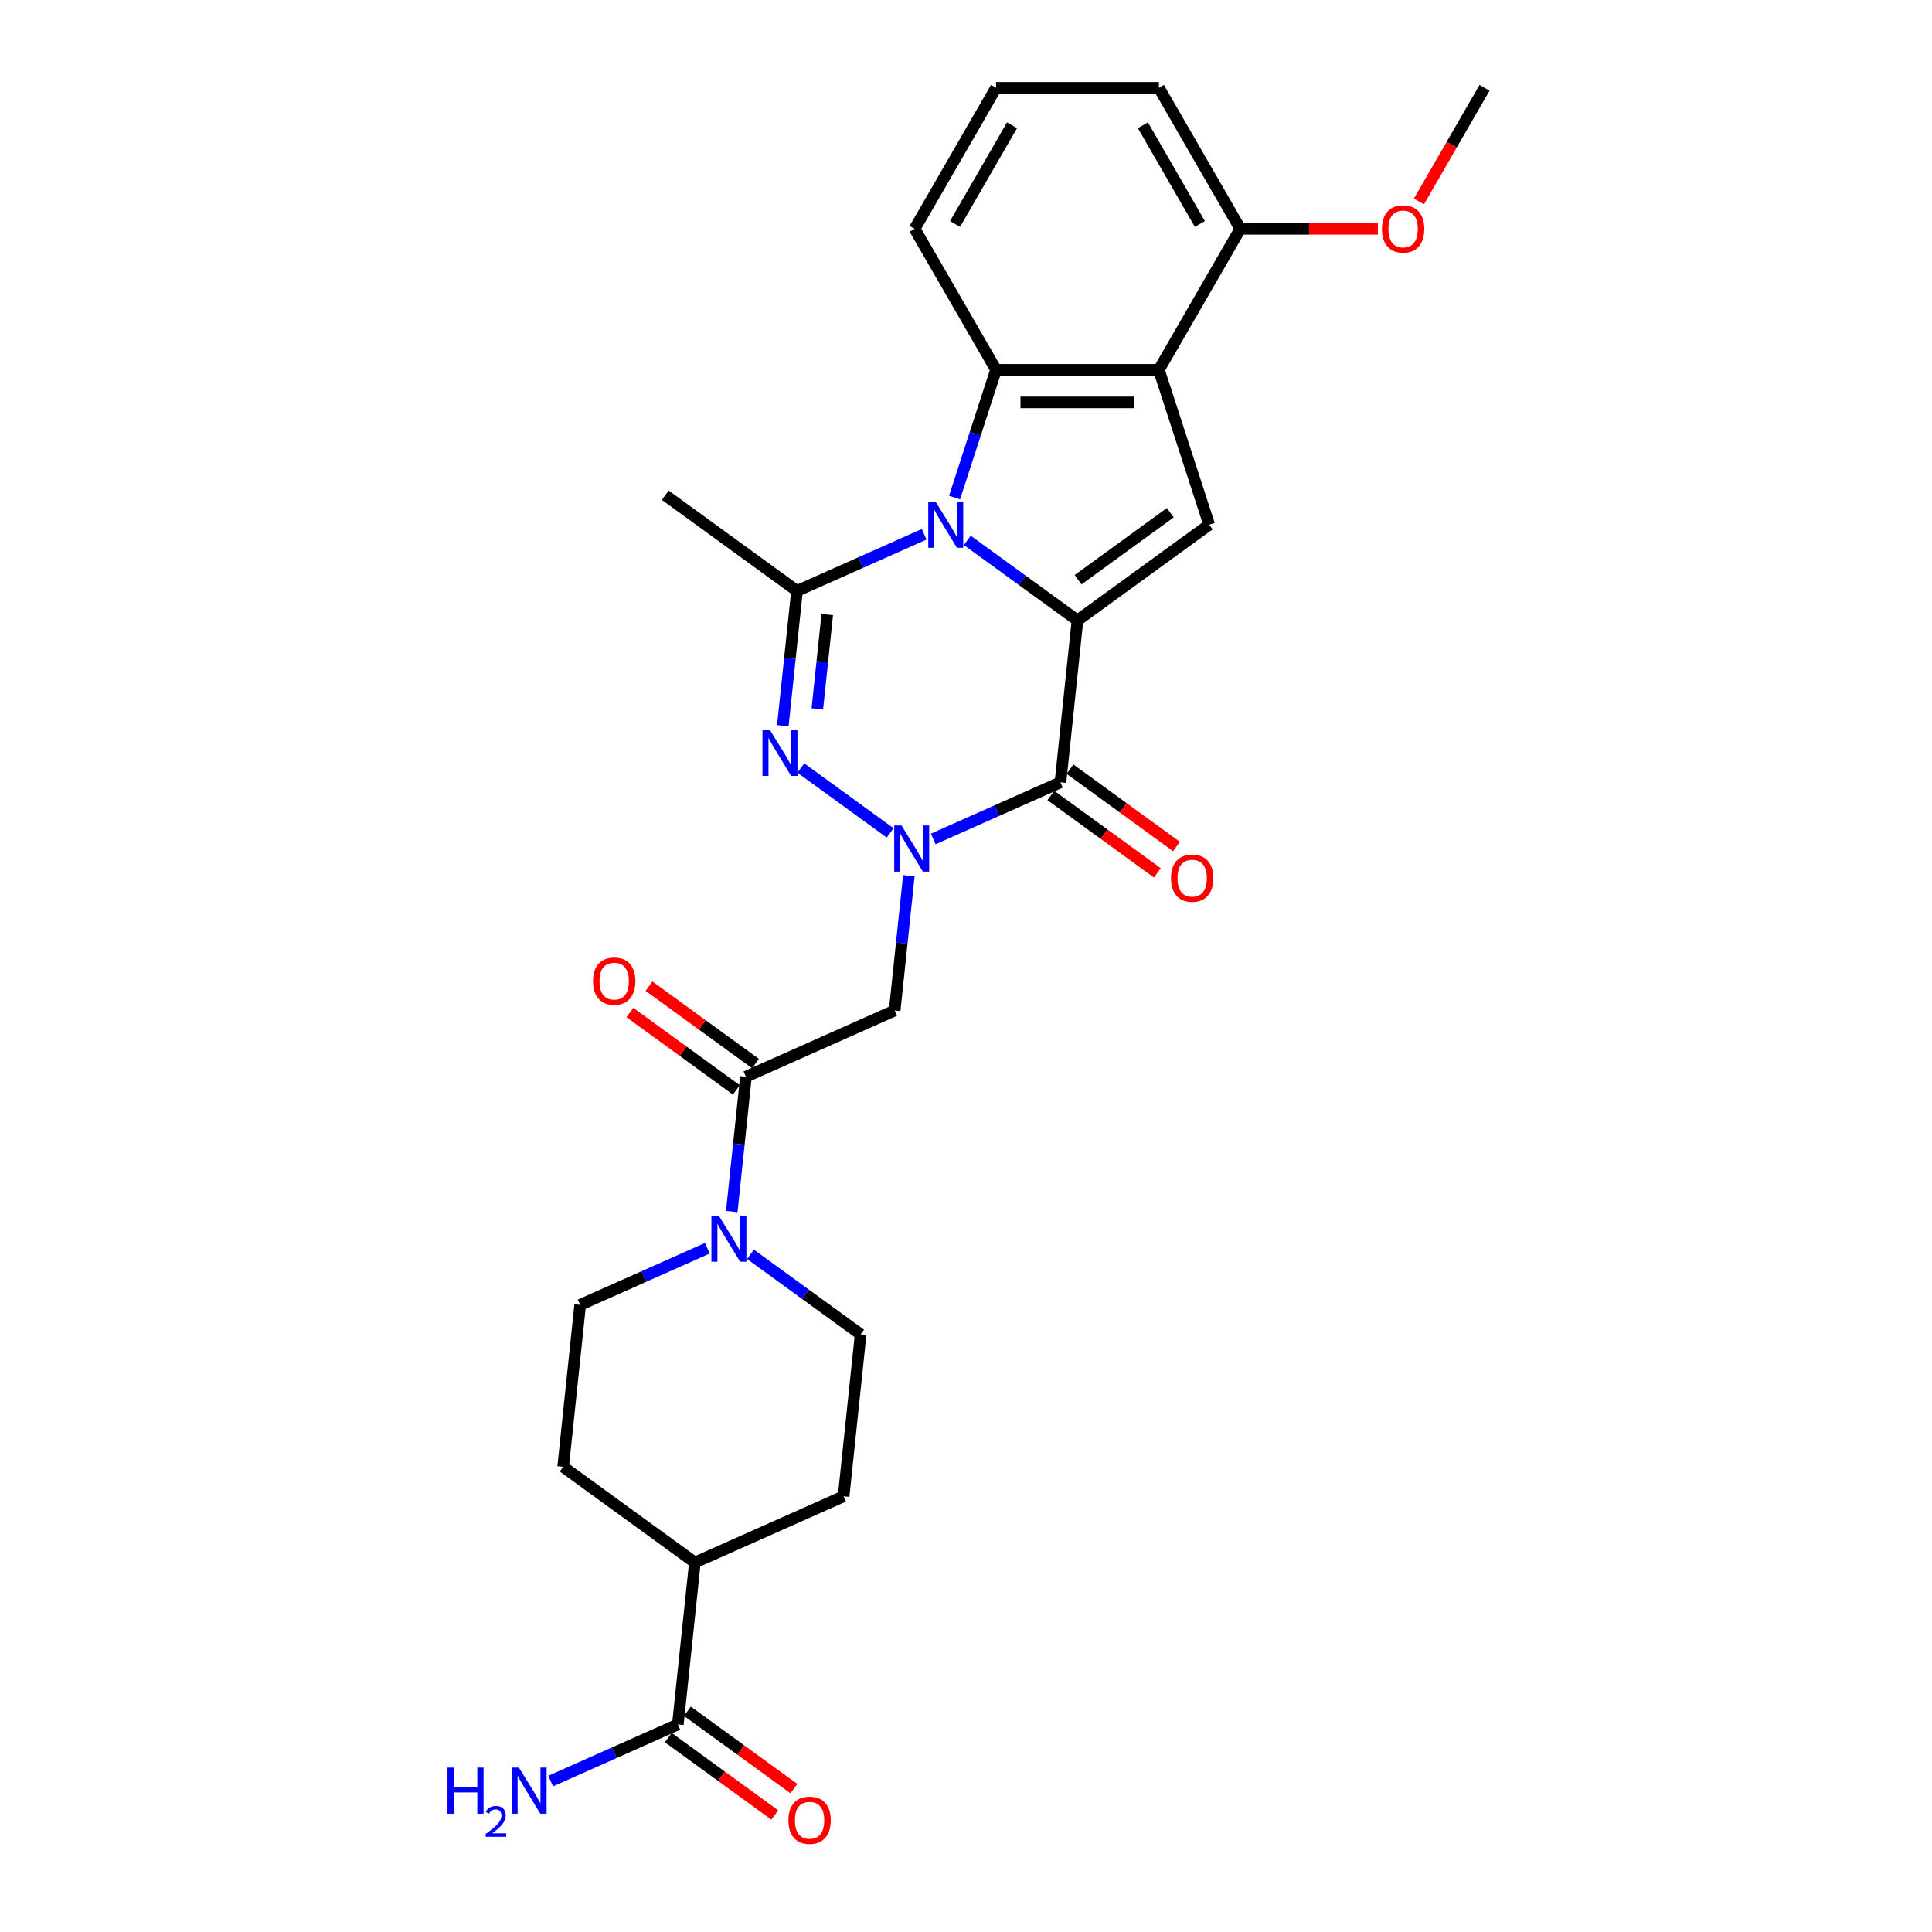 <?xml version='1.0' encoding='iso-8859-1'?>
<svg version='1.1' baseProfile='full'
              xmlns='http://www.w3.org/2000/svg'
                      xmlns:rdkit='http://www.rdkit.org/xml'
                      xmlns:xlink='http://www.w3.org/1999/xlink'
                  xml:space='preserve'
width='1000px' height='1000px' viewBox='0 0 1000 1000'>
<!-- END OF HEADER -->
<rect style='opacity:1.0;fill:#FFFFFF;stroke:none' width='1000' height='1000' x='0' y='0'> </rect>
<path class='bond-0' d='M 500.67,279.687 L 529.182,300.402' style='fill:none;fill-rule:evenodd;stroke:#0000FF;stroke-width:6px;stroke-linecap:butt;stroke-linejoin:miter;stroke-opacity:1' />
<path class='bond-0' d='M 529.182,300.402 L 557.694,321.117' style='fill:none;fill-rule:evenodd;stroke:#000000;stroke-width:6px;stroke-linecap:butt;stroke-linejoin:miter;stroke-opacity:1' />
<path class='bond-4' d='M 478.353,276.548 L 445.437,291.203' style='fill:none;fill-rule:evenodd;stroke:#0000FF;stroke-width:6px;stroke-linecap:butt;stroke-linejoin:miter;stroke-opacity:1' />
<path class='bond-4' d='M 445.437,291.203 L 412.52,305.859' style='fill:none;fill-rule:evenodd;stroke:#000000;stroke-width:6px;stroke-linecap:butt;stroke-linejoin:miter;stroke-opacity:1' />
<path class='bond-5' d='M 494.074,257.539 L 504.814,224.483' style='fill:none;fill-rule:evenodd;stroke:#0000FF;stroke-width:6px;stroke-linecap:butt;stroke-linejoin:miter;stroke-opacity:1' />
<path class='bond-5' d='M 504.814,224.483 L 515.555,191.427' style='fill:none;fill-rule:evenodd;stroke:#000000;stroke-width:6px;stroke-linecap:butt;stroke-linejoin:miter;stroke-opacity:1' />
<path class='bond-2' d='M 557.694,321.117 L 548.884,404.933' style='fill:none;fill-rule:evenodd;stroke:#000000;stroke-width:6px;stroke-linecap:butt;stroke-linejoin:miter;stroke-opacity:1' />
<path class='bond-7' d='M 557.694,321.117 L 625.875,271.58' style='fill:none;fill-rule:evenodd;stroke:#000000;stroke-width:6px;stroke-linecap:butt;stroke-linejoin:miter;stroke-opacity:1' />
<path class='bond-7' d='M 558.013,300.05 L 605.741,265.374' style='fill:none;fill-rule:evenodd;stroke:#000000;stroke-width:6px;stroke-linecap:butt;stroke-linejoin:miter;stroke-opacity:1' />
<path class='bond-1' d='M 460.735,431.105 L 414.525,397.531' style='fill:none;fill-rule:evenodd;stroke:#0000FF;stroke-width:6px;stroke-linecap:butt;stroke-linejoin:miter;stroke-opacity:1' />
<path class='bond-8' d='M 470.417,453.252 L 466.75,488.14' style='fill:none;fill-rule:evenodd;stroke:#0000FF;stroke-width:6px;stroke-linecap:butt;stroke-linejoin:miter;stroke-opacity:1' />
<path class='bond-8' d='M 466.75,488.14 L 463.084,523.027' style='fill:none;fill-rule:evenodd;stroke:#000000;stroke-width:6px;stroke-linecap:butt;stroke-linejoin:miter;stroke-opacity:1' />
<path class='bond-29' d='M 483.051,434.243 L 515.968,419.588' style='fill:none;fill-rule:evenodd;stroke:#0000FF;stroke-width:6px;stroke-linecap:butt;stroke-linejoin:miter;stroke-opacity:1' />
<path class='bond-29' d='M 515.968,419.588 L 548.884,404.933' style='fill:none;fill-rule:evenodd;stroke:#000000;stroke-width:6px;stroke-linecap:butt;stroke-linejoin:miter;stroke-opacity:1' />
<path class='bond-12' d='M 543.931,411.751 L 571.49,431.774' style='fill:none;fill-rule:evenodd;stroke:#000000;stroke-width:6px;stroke-linecap:butt;stroke-linejoin:miter;stroke-opacity:1' />
<path class='bond-12' d='M 571.49,431.774 L 599.049,451.797' style='fill:none;fill-rule:evenodd;stroke:#FF0000;stroke-width:6px;stroke-linecap:butt;stroke-linejoin:miter;stroke-opacity:1' />
<path class='bond-12' d='M 553.838,398.115 L 581.397,418.138' style='fill:none;fill-rule:evenodd;stroke:#000000;stroke-width:6px;stroke-linecap:butt;stroke-linejoin:miter;stroke-opacity:1' />
<path class='bond-12' d='M 581.397,418.138 L 608.957,438.161' style='fill:none;fill-rule:evenodd;stroke:#FF0000;stroke-width:6px;stroke-linecap:butt;stroke-linejoin:miter;stroke-opacity:1' />
<path class='bond-3' d='M 405.187,375.634 L 408.854,340.746' style='fill:none;fill-rule:evenodd;stroke:#0000FF;stroke-width:6px;stroke-linecap:butt;stroke-linejoin:miter;stroke-opacity:1' />
<path class='bond-3' d='M 408.854,340.746 L 412.52,305.859' style='fill:none;fill-rule:evenodd;stroke:#000000;stroke-width:6px;stroke-linecap:butt;stroke-linejoin:miter;stroke-opacity:1' />
<path class='bond-3' d='M 423.05,366.929 L 425.617,342.508' style='fill:none;fill-rule:evenodd;stroke:#0000FF;stroke-width:6px;stroke-linecap:butt;stroke-linejoin:miter;stroke-opacity:1' />
<path class='bond-3' d='M 425.617,342.508 L 428.184,318.087' style='fill:none;fill-rule:evenodd;stroke:#000000;stroke-width:6px;stroke-linecap:butt;stroke-linejoin:miter;stroke-opacity:1' />
<path class='bond-22' d='M 412.52,305.859 L 344.339,256.322' style='fill:none;fill-rule:evenodd;stroke:#000000;stroke-width:6px;stroke-linecap:butt;stroke-linejoin:miter;stroke-opacity:1' />
<path class='bond-6' d='M 515.555,191.427 L 599.832,191.427' style='fill:none;fill-rule:evenodd;stroke:#000000;stroke-width:6px;stroke-linecap:butt;stroke-linejoin:miter;stroke-opacity:1' />
<path class='bond-6' d='M 528.197,208.283 L 587.191,208.283' style='fill:none;fill-rule:evenodd;stroke:#000000;stroke-width:6px;stroke-linecap:butt;stroke-linejoin:miter;stroke-opacity:1' />
<path class='bond-23' d='M 515.555,191.427 L 473.416,118.441' style='fill:none;fill-rule:evenodd;stroke:#000000;stroke-width:6px;stroke-linecap:butt;stroke-linejoin:miter;stroke-opacity:1' />
<path class='bond-13' d='M 599.832,191.427 L 641.971,118.441' style='fill:none;fill-rule:evenodd;stroke:#000000;stroke-width:6px;stroke-linecap:butt;stroke-linejoin:miter;stroke-opacity:1' />
<path class='bond-28' d='M 599.832,191.427 L 625.875,271.58' style='fill:none;fill-rule:evenodd;stroke:#000000;stroke-width:6px;stroke-linecap:butt;stroke-linejoin:miter;stroke-opacity:1' />
<path class='bond-9' d='M 463.084,523.027 L 386.092,557.306' style='fill:none;fill-rule:evenodd;stroke:#000000;stroke-width:6px;stroke-linecap:butt;stroke-linejoin:miter;stroke-opacity:1' />
<path class='bond-10' d='M 386.092,557.306 L 382.425,592.194' style='fill:none;fill-rule:evenodd;stroke:#000000;stroke-width:6px;stroke-linecap:butt;stroke-linejoin:miter;stroke-opacity:1' />
<path class='bond-10' d='M 382.425,592.194 L 378.759,627.081' style='fill:none;fill-rule:evenodd;stroke:#0000FF;stroke-width:6px;stroke-linecap:butt;stroke-linejoin:miter;stroke-opacity:1' />
<path class='bond-17' d='M 391.046,550.488 L 363.487,530.465' style='fill:none;fill-rule:evenodd;stroke:#000000;stroke-width:6px;stroke-linecap:butt;stroke-linejoin:miter;stroke-opacity:1' />
<path class='bond-17' d='M 363.487,530.465 L 335.927,510.442' style='fill:none;fill-rule:evenodd;stroke:#FF0000;stroke-width:6px;stroke-linecap:butt;stroke-linejoin:miter;stroke-opacity:1' />
<path class='bond-17' d='M 381.139,564.124 L 353.579,544.101' style='fill:none;fill-rule:evenodd;stroke:#000000;stroke-width:6px;stroke-linecap:butt;stroke-linejoin:miter;stroke-opacity:1' />
<path class='bond-17' d='M 353.579,544.101 L 326.02,524.078' style='fill:none;fill-rule:evenodd;stroke:#FF0000;stroke-width:6px;stroke-linecap:butt;stroke-linejoin:miter;stroke-opacity:1' />
<path class='bond-15' d='M 388.441,649.229 L 416.953,669.944' style='fill:none;fill-rule:evenodd;stroke:#0000FF;stroke-width:6px;stroke-linecap:butt;stroke-linejoin:miter;stroke-opacity:1' />
<path class='bond-15' d='M 416.953,669.944 L 445.465,690.659' style='fill:none;fill-rule:evenodd;stroke:#000000;stroke-width:6px;stroke-linecap:butt;stroke-linejoin:miter;stroke-opacity:1' />
<path class='bond-16' d='M 366.125,646.09 L 333.208,660.745' style='fill:none;fill-rule:evenodd;stroke:#0000FF;stroke-width:6px;stroke-linecap:butt;stroke-linejoin:miter;stroke-opacity:1' />
<path class='bond-16' d='M 333.208,660.745 L 300.292,675.4' style='fill:none;fill-rule:evenodd;stroke:#000000;stroke-width:6px;stroke-linecap:butt;stroke-linejoin:miter;stroke-opacity:1' />
<path class='bond-11' d='M 350.855,892.569 L 359.664,808.753' style='fill:none;fill-rule:evenodd;stroke:#000000;stroke-width:6px;stroke-linecap:butt;stroke-linejoin:miter;stroke-opacity:1' />
<path class='bond-18' d='M 345.901,899.387 L 373.46,919.41' style='fill:none;fill-rule:evenodd;stroke:#000000;stroke-width:6px;stroke-linecap:butt;stroke-linejoin:miter;stroke-opacity:1' />
<path class='bond-18' d='M 373.46,919.41 L 401.02,939.433' style='fill:none;fill-rule:evenodd;stroke:#FF0000;stroke-width:6px;stroke-linecap:butt;stroke-linejoin:miter;stroke-opacity:1' />
<path class='bond-18' d='M 355.808,885.751 L 383.368,905.774' style='fill:none;fill-rule:evenodd;stroke:#000000;stroke-width:6px;stroke-linecap:butt;stroke-linejoin:miter;stroke-opacity:1' />
<path class='bond-18' d='M 383.368,905.774 L 410.927,925.797' style='fill:none;fill-rule:evenodd;stroke:#FF0000;stroke-width:6px;stroke-linecap:butt;stroke-linejoin:miter;stroke-opacity:1' />
<path class='bond-21' d='M 350.855,892.569 L 317.938,907.224' style='fill:none;fill-rule:evenodd;stroke:#000000;stroke-width:6px;stroke-linecap:butt;stroke-linejoin:miter;stroke-opacity:1' />
<path class='bond-21' d='M 317.938,907.224 L 285.022,921.88' style='fill:none;fill-rule:evenodd;stroke:#0000FF;stroke-width:6px;stroke-linecap:butt;stroke-linejoin:miter;stroke-opacity:1' />
<path class='bond-24' d='M 641.971,118.441 L 677.578,118.441' style='fill:none;fill-rule:evenodd;stroke:#000000;stroke-width:6px;stroke-linecap:butt;stroke-linejoin:miter;stroke-opacity:1' />
<path class='bond-24' d='M 677.578,118.441 L 713.185,118.441' style='fill:none;fill-rule:evenodd;stroke:#FF0000;stroke-width:6px;stroke-linecap:butt;stroke-linejoin:miter;stroke-opacity:1' />
<path class='bond-30' d='M 641.971,118.441 L 599.832,45.455' style='fill:none;fill-rule:evenodd;stroke:#000000;stroke-width:6px;stroke-linecap:butt;stroke-linejoin:miter;stroke-opacity:1' />
<path class='bond-30' d='M 621.053,115.921 L 591.556,64.83' style='fill:none;fill-rule:evenodd;stroke:#000000;stroke-width:6px;stroke-linecap:butt;stroke-linejoin:miter;stroke-opacity:1' />
<path class='bond-14' d='M 359.664,808.753 L 291.482,759.216' style='fill:none;fill-rule:evenodd;stroke:#000000;stroke-width:6px;stroke-linecap:butt;stroke-linejoin:miter;stroke-opacity:1' />
<path class='bond-31' d='M 359.664,808.753 L 436.655,774.475' style='fill:none;fill-rule:evenodd;stroke:#000000;stroke-width:6px;stroke-linecap:butt;stroke-linejoin:miter;stroke-opacity:1' />
<path class='bond-19' d='M 445.465,690.659 L 436.655,774.475' style='fill:none;fill-rule:evenodd;stroke:#000000;stroke-width:6px;stroke-linecap:butt;stroke-linejoin:miter;stroke-opacity:1' />
<path class='bond-20' d='M 300.292,675.4 L 291.482,759.216' style='fill:none;fill-rule:evenodd;stroke:#000000;stroke-width:6px;stroke-linecap:butt;stroke-linejoin:miter;stroke-opacity:1' />
<path class='bond-25' d='M 473.416,118.441 L 515.555,45.455' style='fill:none;fill-rule:evenodd;stroke:#000000;stroke-width:6px;stroke-linecap:butt;stroke-linejoin:miter;stroke-opacity:1' />
<path class='bond-25' d='M 494.334,115.921 L 523.831,64.83' style='fill:none;fill-rule:evenodd;stroke:#000000;stroke-width:6px;stroke-linecap:butt;stroke-linejoin:miter;stroke-opacity:1' />
<path class='bond-27' d='M 734.433,104.265 L 751.41,74.86' style='fill:none;fill-rule:evenodd;stroke:#FF0000;stroke-width:6px;stroke-linecap:butt;stroke-linejoin:miter;stroke-opacity:1' />
<path class='bond-27' d='M 751.41,74.86 L 768.387,45.455' style='fill:none;fill-rule:evenodd;stroke:#000000;stroke-width:6px;stroke-linecap:butt;stroke-linejoin:miter;stroke-opacity:1' />
<path class='bond-26' d='M 515.555,45.455 L 599.832,45.455' style='fill:none;fill-rule:evenodd;stroke:#000000;stroke-width:6px;stroke-linecap:butt;stroke-linejoin:miter;stroke-opacity:1' />
<path  class='atom-0' d='M 484.236 259.646
L 492.057 272.288
Q 492.832 273.535, 494.08 275.794
Q 495.327 278.052, 495.394 278.187
L 495.394 259.646
L 498.563 259.646
L 498.563 283.514
L 495.293 283.514
L 486.899 269.692
Q 485.922 268.074, 484.876 266.22
Q 483.865 264.366, 483.562 263.793
L 483.562 283.514
L 480.46 283.514
L 480.46 259.646
L 484.236 259.646
' fill='#0000FF'/>
<path  class='atom-2' d='M 466.617 427.278
L 474.438 439.919
Q 475.213 441.167, 476.461 443.425
Q 477.708 445.684, 477.776 445.819
L 477.776 427.278
L 480.944 427.278
L 480.944 451.145
L 477.674 451.145
L 469.28 437.324
Q 468.303 435.706, 467.258 433.851
Q 466.246 431.997, 465.943 431.424
L 465.943 451.145
L 462.842 451.145
L 462.842 427.278
L 466.617 427.278
' fill='#0000FF'/>
<path  class='atom-4' d='M 398.435 377.741
L 406.256 390.382
Q 407.032 391.63, 408.279 393.888
Q 409.526 396.147, 409.594 396.282
L 409.594 377.741
L 412.762 377.741
L 412.762 401.608
L 409.492 401.608
L 401.098 387.787
Q 400.121 386.169, 399.076 384.314
Q 398.064 382.46, 397.761 381.887
L 397.761 401.608
L 394.66 401.608
L 394.66 377.741
L 398.435 377.741
' fill='#0000FF'/>
<path  class='atom-11' d='M 372.007 629.188
L 379.828 641.83
Q 380.603 643.077, 381.851 645.336
Q 383.098 647.594, 383.165 647.729
L 383.165 629.188
L 386.334 629.188
L 386.334 653.055
L 383.064 653.055
L 374.67 639.234
Q 373.693 637.616, 372.648 635.762
Q 371.636 633.908, 371.333 633.335
L 371.333 653.055
L 368.231 653.055
L 368.231 629.188
L 372.007 629.188
' fill='#0000FF'/>
<path  class='atom-13' d='M 606.11 454.537
Q 606.11 448.806, 608.942 445.604
Q 611.773 442.401, 617.066 442.401
Q 622.359 442.401, 625.19 445.604
Q 628.022 448.806, 628.022 454.537
Q 628.022 460.336, 625.157 463.639
Q 622.291 466.909, 617.066 466.909
Q 611.807 466.909, 608.942 463.639
Q 606.11 460.369, 606.11 454.537
M 617.066 464.212
Q 620.707 464.212, 622.662 461.785
Q 624.651 459.324, 624.651 454.537
Q 624.651 449.851, 622.662 447.492
Q 620.707 445.098, 617.066 445.098
Q 613.425 445.098, 611.436 447.458
Q 609.481 449.818, 609.481 454.537
Q 609.481 459.358, 611.436 461.785
Q 613.425 464.212, 617.066 464.212
' fill='#FF0000'/>
<path  class='atom-18' d='M 306.954 507.836
Q 306.954 502.106, 309.786 498.903
Q 312.618 495.7, 317.91 495.7
Q 323.203 495.7, 326.035 498.903
Q 328.866 502.106, 328.866 507.836
Q 328.866 513.635, 326.001 516.938
Q 323.136 520.208, 317.91 520.208
Q 312.651 520.208, 309.786 516.938
Q 306.954 513.668, 306.954 507.836
M 317.91 517.511
Q 321.551 517.511, 323.506 515.084
Q 325.495 512.623, 325.495 507.836
Q 325.495 503.151, 323.506 500.791
Q 321.551 498.397, 317.91 498.397
Q 314.27 498.397, 312.281 500.757
Q 310.325 503.117, 310.325 507.836
Q 310.325 512.657, 312.281 515.084
Q 314.27 517.511, 317.91 517.511
' fill='#FF0000'/>
<path  class='atom-19' d='M 408.081 942.174
Q 408.081 936.443, 410.912 933.24
Q 413.744 930.038, 419.037 930.038
Q 424.329 930.038, 427.161 933.24
Q 429.993 936.443, 429.993 942.174
Q 429.993 947.972, 427.127 951.275
Q 424.262 954.545, 419.037 954.545
Q 413.778 954.545, 410.912 951.275
Q 408.081 948.006, 408.081 942.174
M 419.037 951.849
Q 422.677 951.849, 424.633 949.421
Q 426.622 946.96, 426.622 942.174
Q 426.622 937.488, 424.633 935.128
Q 422.677 932.734, 419.037 932.734
Q 415.396 932.734, 413.407 935.094
Q 411.452 937.454, 411.452 942.174
Q 411.452 946.994, 413.407 949.421
Q 415.396 951.849, 419.037 951.849
' fill='#FF0000'/>
<path  class='atom-22' d='M 231.613 914.914
L 234.849 914.914
L 234.849 925.061
L 247.052 925.061
L 247.052 914.914
L 250.289 914.914
L 250.289 938.781
L 247.052 938.781
L 247.052 927.758
L 234.849 927.758
L 234.849 938.781
L 231.613 938.781
L 231.613 914.914
' fill='#0000FF'/>
<path  class='atom-22' d='M 251.446 937.944
Q 252.024 936.453, 253.404 935.63
Q 254.783 934.785, 256.696 934.785
Q 259.077 934.785, 260.412 936.075
Q 261.747 937.366, 261.747 939.657
Q 261.747 941.993, 260.012 944.174
Q 258.298 946.354, 254.739 948.935
L 262.014 948.935
L 262.014 950.715
L 251.401 950.715
L 251.401 949.224
Q 254.338 947.133, 256.073 945.576
Q 257.831 944.018, 258.677 942.616
Q 259.522 941.215, 259.522 939.769
Q 259.522 938.256, 258.766 937.41
Q 258.009 936.565, 256.696 936.565
Q 255.428 936.565, 254.583 937.076
Q 253.737 937.588, 253.137 938.723
L 251.446 937.944
' fill='#0000FF'/>
<path  class='atom-22' d='M 268.588 914.914
L 276.409 927.556
Q 277.184 928.803, 278.431 931.062
Q 279.679 933.32, 279.746 933.455
L 279.746 914.914
L 282.915 914.914
L 282.915 938.781
L 279.645 938.781
L 271.251 924.96
Q 270.273 923.342, 269.228 921.488
Q 268.217 919.634, 267.913 919.061
L 267.913 938.781
L 264.812 938.781
L 264.812 914.914
L 268.588 914.914
' fill='#0000FF'/>
<path  class='atom-25' d='M 715.292 118.508
Q 715.292 112.778, 718.124 109.575
Q 720.956 106.372, 726.248 106.372
Q 731.541 106.372, 734.373 109.575
Q 737.205 112.778, 737.205 118.508
Q 737.205 124.307, 734.339 127.61
Q 731.474 130.88, 726.248 130.88
Q 720.99 130.88, 718.124 127.61
Q 715.292 124.34, 715.292 118.508
M 726.248 128.183
Q 729.889 128.183, 731.845 125.756
Q 733.833 123.295, 733.833 118.508
Q 733.833 113.823, 731.845 111.463
Q 729.889 109.069, 726.248 109.069
Q 722.608 109.069, 720.619 111.429
Q 718.664 113.789, 718.664 118.508
Q 718.664 123.329, 720.619 125.756
Q 722.608 128.183, 726.248 128.183
' fill='#FF0000'/>
</svg>
